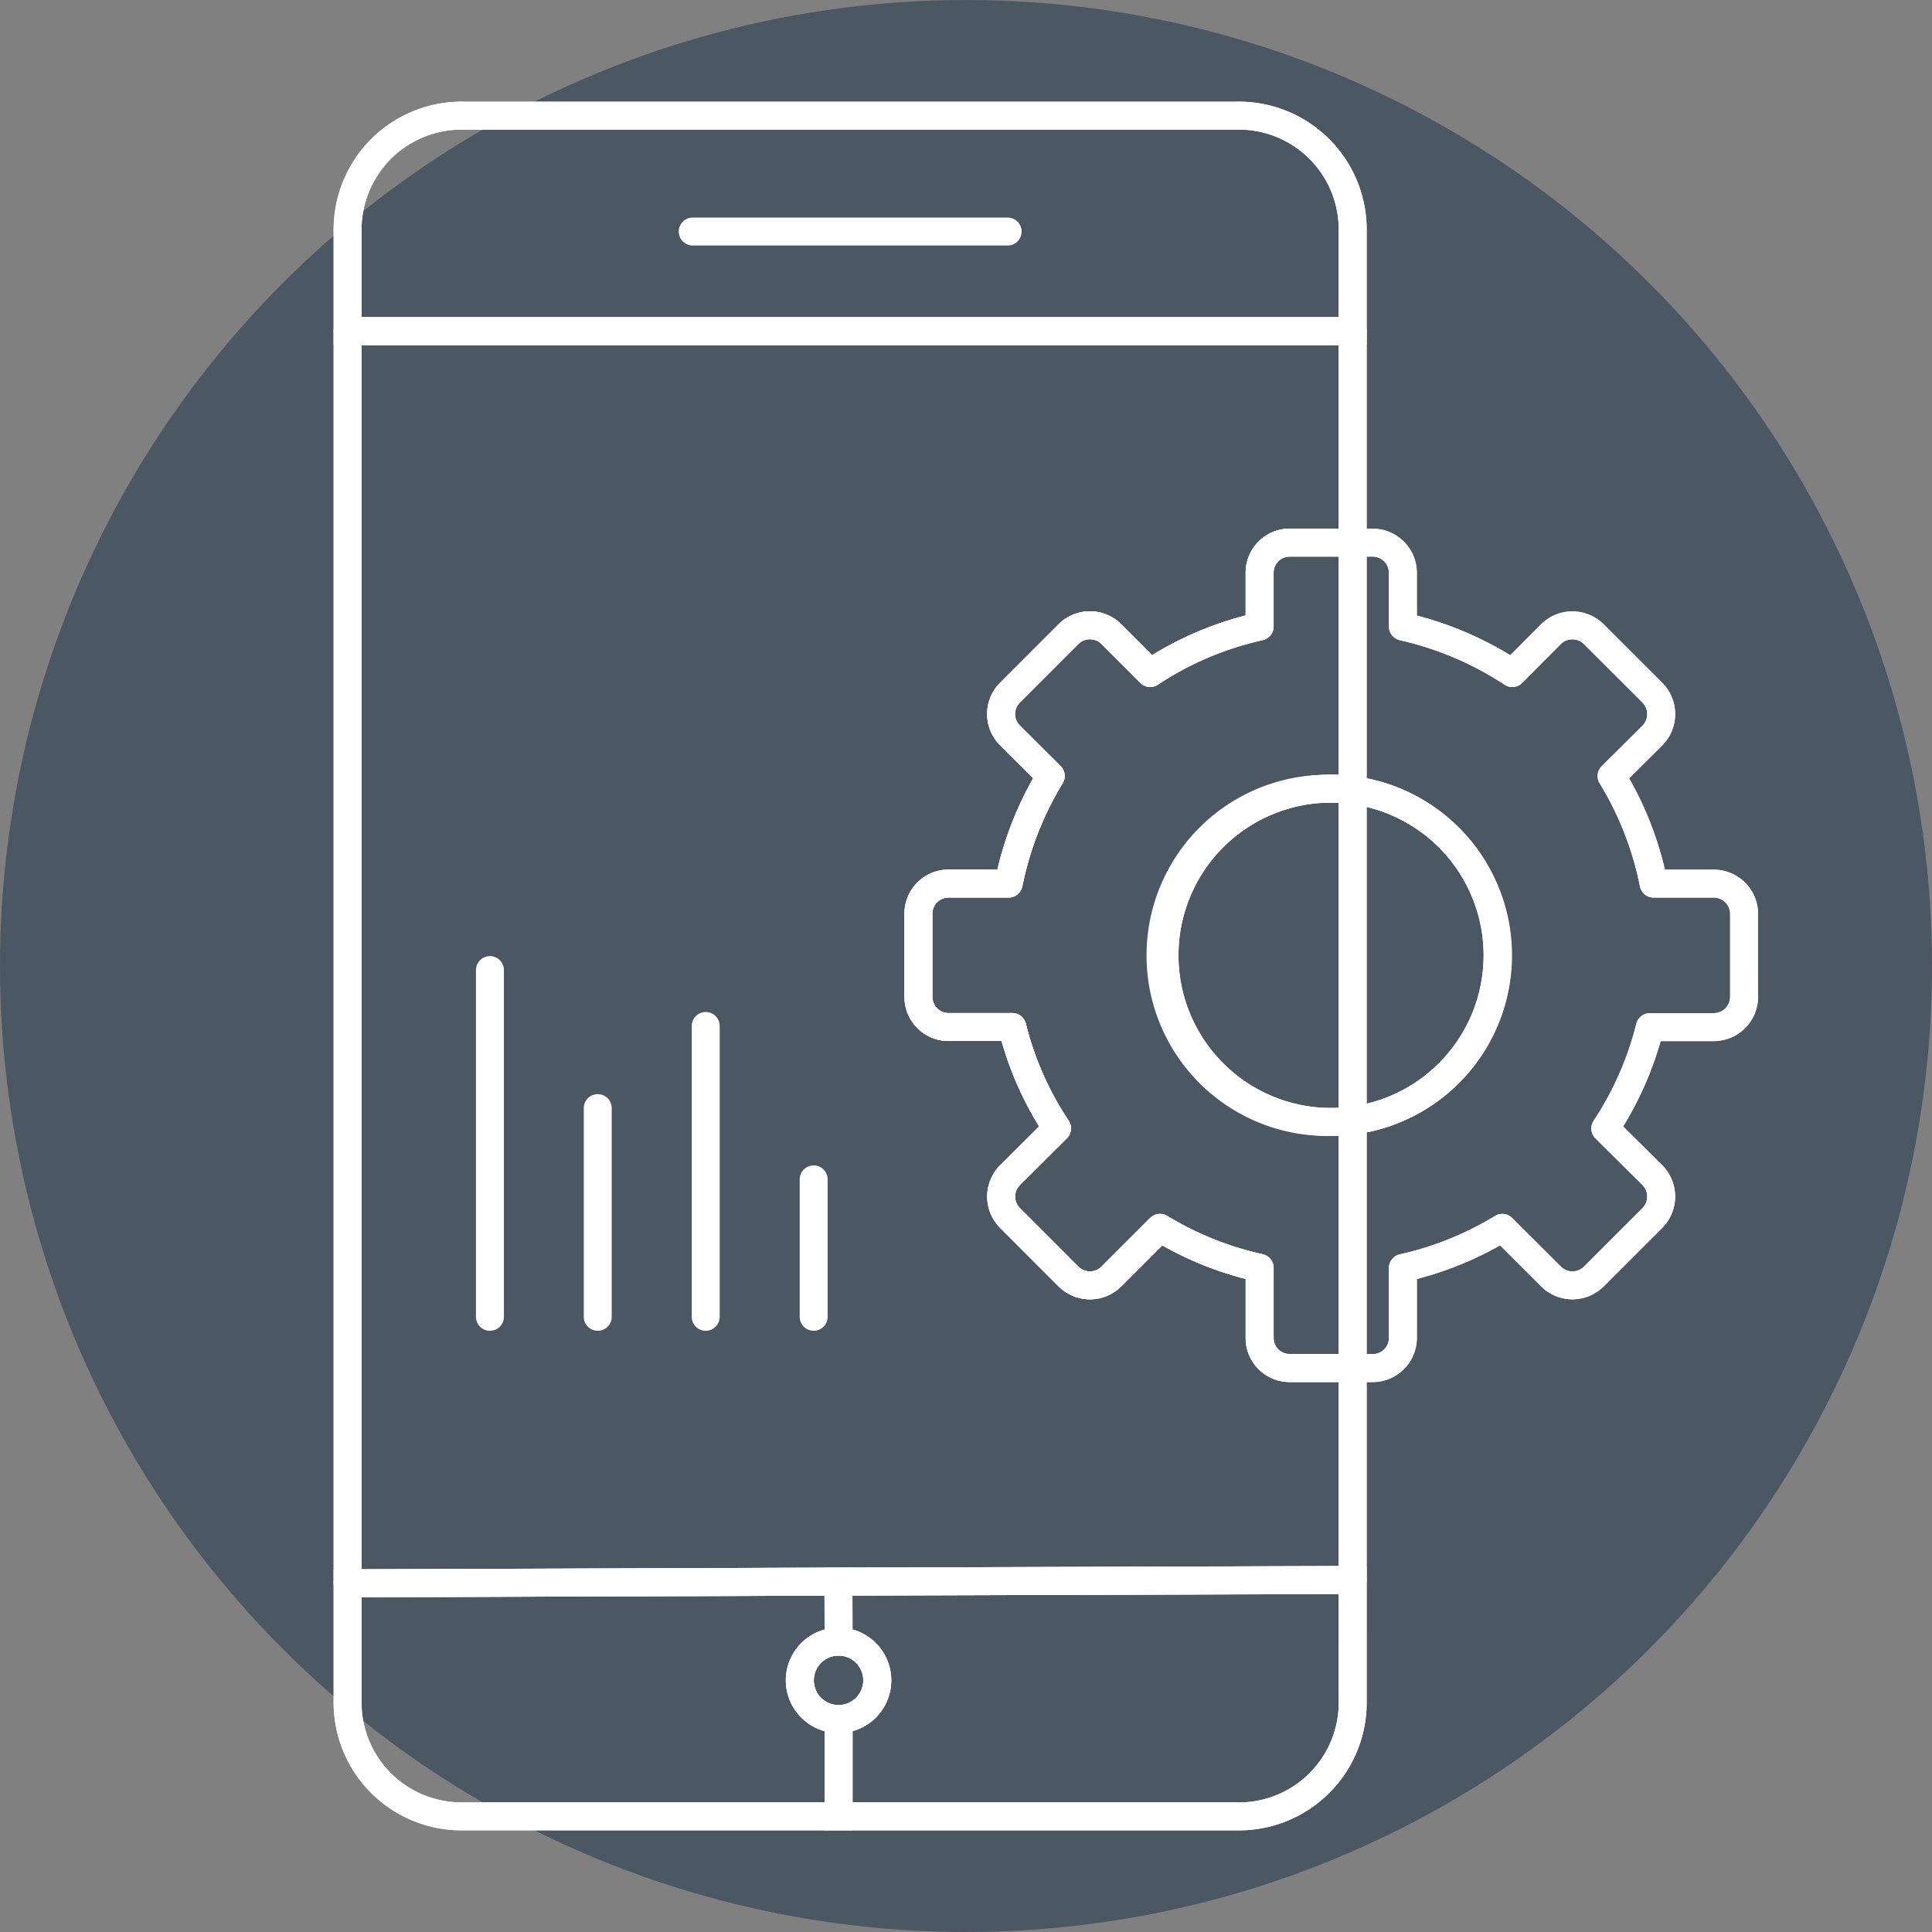 <svg id="Layer_1" data-name="Layer 1" xmlns="http://www.w3.org/2000/svg" viewBox="0 0 121 121"><rect x="0" y="0" width="121" height="121" fill="#808080" stroke="none"/><defs><style>.cls-1{fill:#4b5763;}.cls-2,.cls-3{fill:none;stroke:#fff;stroke-width:1.75px;}.cls-2{stroke-linecap:round;stroke-linejoin:round;}.cls-3{stroke-miterlimit:10;}</style></defs><title>statement-icon-4</title><circle class="cls-1" cx="60.5" cy="60.5" r="60.5"/><path class="cls-2" d="M89.217,53.987v-15.5h1.257a1.892,1.892,0,0,1,1.887,1.872v3.382a20.841,20.841,0,0,1,6.853,2.913l2.432-2.446a1.909,1.909,0,0,1,2.662,0L108,47.894a1.909,1.909,0,0,1,0,2.659l-2.567,2.552a20.6,20.6,0,0,1,2.634,6.736h3.765a1.9,1.9,0,0,1,1.9,1.9v5.187a1.9,1.9,0,0,1-1.9,1.9h-4a20.59,20.59,0,0,1-2.793,6.348L108,78.109a1.909,1.909,0,0,1,0,2.659l-3.689,3.689a1.9,1.9,0,0,1-2.662,0L98.587,81.4a20.515,20.515,0,0,1-6.225,2.512v4.4a1.891,1.891,0,0,1-1.887,1.871H89.217v-15.5A10.433,10.433,0,0,0,89.217,53.987Z" transform="translate(-4.5 -4.5)"/><path class="cls-2" d="M89.217,74.675V53.987A10.433,10.433,0,0,1,89.217,74.675Z" transform="translate(-4.5 -4.5)"/><path class="cls-2" d="M87.869,53.9a9.038,9.038,0,0,1,1.348.092V74.675a8.7,8.7,0,0,1-1.348.093A10.437,10.437,0,1,1,87.869,53.9Z" transform="translate(-4.5 -4.5)"/><path class="cls-2" d="M85.264,38.484h3.954v15.5a9.038,9.038,0,0,0-1.348-.092,10.437,10.437,0,1,0,0,20.874,8.7,8.7,0,0,0,1.348-.093v15.5H85.264a1.878,1.878,0,0,1-1.873-1.871v-4.4A20.453,20.453,0,0,1,77.152,81.4l-3.061,3.059a1.9,1.9,0,0,1-2.66,0l-3.686-3.689a1.9,1.9,0,0,1,0-2.659L70.7,75.17A20.217,20.217,0,0,1,67.9,68.821h-4.01a1.888,1.888,0,0,1-1.872-1.9V61.737a1.89,1.89,0,0,1,1.872-1.9h3.78a20.775,20.775,0,0,1,2.634-6.736l-2.564-2.552a1.9,1.9,0,0,1,0-2.659L71.43,44.2a1.908,1.908,0,0,1,2.66,0l2.446,2.446a20.464,20.464,0,0,1,6.853-2.913V40.356A1.88,1.88,0,0,1,85.264,38.484Z" transform="translate(-4.5 -4.5)"/><path class="cls-3" d="M89.217,111a7.124,7.124,0,0,1-7.269,7.258H57.022v-6.094a2.425,2.425,0,0,0,0-4.85l-0.013-3.757,32.208-.1V111Z" transform="translate(-4.5 -4.5)"/><path class="cls-2" d="M57.022,107.313a2.425,2.425,0,1,1-2.432,2.432A2.441,2.441,0,0,1,57.022,107.313Z" transform="translate(-4.5 -4.5)"/><path class="cls-2" d="M26.27,25.24H89.217V38.484H85.264a1.88,1.88,0,0,0-1.873,1.872v3.382a20.464,20.464,0,0,0-6.853,2.913L74.091,44.2a1.908,1.908,0,0,0-2.66,0l-3.686,3.69a1.9,1.9,0,0,0,0,2.659l2.564,2.552a20.775,20.775,0,0,0-2.634,6.736h-3.78a1.89,1.89,0,0,0-1.872,1.9v5.187a1.888,1.888,0,0,0,1.872,1.9H67.9A20.217,20.217,0,0,0,70.7,75.17l-2.953,2.94a1.9,1.9,0,0,0,0,2.659l3.686,3.689a1.9,1.9,0,0,0,2.66,0L77.152,81.4a20.453,20.453,0,0,0,6.238,2.512v4.4a1.878,1.878,0,0,0,1.873,1.871h3.954v13.274l-32.208.1-30.739.107V25.24Z" transform="translate(-4.5 -4.5)"/><path class="cls-3" d="M89.217,25.24H26.27V19a7.143,7.143,0,0,1,7.271-7.257H81.949A7.132,7.132,0,0,1,89.217,19v6.24Z" transform="translate(-4.5 -4.5)"/><path class="cls-3" d="M26.27,103.662l30.739-.107,0.013,3.757a2.425,2.425,0,1,0,0,4.85v6.094H33.542A7.135,7.135,0,0,1,26.27,111v-7.337Z" transform="translate(-4.5 -4.5)"/><path class="cls-2" d="M89.217,38.365V19a7.132,7.132,0,0,0-7.269-7.257H33.542A7.143,7.143,0,0,0,26.27,19v92a7.135,7.135,0,0,0,7.271,7.258H81.949A7.124,7.124,0,0,0,89.217,111V90.244" transform="translate(-4.5 -4.5)"/><path class="cls-2" d="M57.022,112.163a2.425,2.425,0,1,0-2.432-2.419A2.428,2.428,0,0,0,57.022,112.163Z" transform="translate(-4.5 -4.5)"/><line class="cls-2" x1="43.383" y1="14.5" x2="63.109" y2="14.5"/><line class="cls-2" x1="21.77" y1="20.74" x2="84.717" y2="20.74"/><polyline class="cls-2" points="21.77 99.162 52.509 99.055 84.717 98.951"/><path class="cls-2" d="M89.217,38.484h1.257a1.892,1.892,0,0,1,1.887,1.872v3.382a20.841,20.841,0,0,1,6.853,2.913l2.432-2.446a1.909,1.909,0,0,1,2.662,0L108,47.894a1.909,1.909,0,0,1,0,2.659l-2.567,2.552a20.6,20.6,0,0,1,2.634,6.736h3.765a1.9,1.9,0,0,1,1.9,1.9v5.187a1.9,1.9,0,0,1-1.9,1.9h-4a20.59,20.59,0,0,1-2.793,6.348L108,78.109a1.909,1.909,0,0,1,0,2.659l-3.689,3.689a1.9,1.9,0,0,1-2.662,0L98.587,81.4a20.515,20.515,0,0,1-6.225,2.512v4.4a1.891,1.891,0,0,1-1.887,1.871H85.264a1.878,1.878,0,0,1-1.873-1.871v-4.4A20.453,20.453,0,0,1,77.152,81.4l-3.061,3.059a1.9,1.9,0,0,1-2.66,0l-3.686-3.689a1.9,1.9,0,0,1,0-2.659L70.7,75.17A20.217,20.217,0,0,1,67.9,68.821h-4.01a1.888,1.888,0,0,1-1.872-1.9V61.737a1.89,1.89,0,0,1,1.872-1.9h3.78a20.775,20.775,0,0,1,2.634-6.736l-2.564-2.552a1.9,1.9,0,0,1,0-2.659L71.43,44.2a1.908,1.908,0,0,1,2.66,0l2.446,2.446a20.464,20.464,0,0,1,6.853-2.913V40.356a1.88,1.88,0,0,1,1.873-1.872h3.954Z" transform="translate(-4.5 -4.5)"/><path class="cls-2" d="M89.217,74.675a8.7,8.7,0,0,1-1.348.093,10.437,10.437,0,1,1,0-20.874,9.038,9.038,0,0,1,1.348.092A10.433,10.433,0,0,1,89.217,74.675Z" transform="translate(-4.5 -4.5)"/><line class="cls-2" x1="30.685" y1="60.754" x2="30.685" y2="82.472"/><line class="cls-2" x1="37.436" y1="69.4" x2="37.436" y2="82.472"/><line class="cls-2" x1="44.199" y1="64.255" x2="44.199" y2="82.472"/><line class="cls-2" x1="50.959" y1="73.864" x2="50.959" y2="82.472"/></svg>